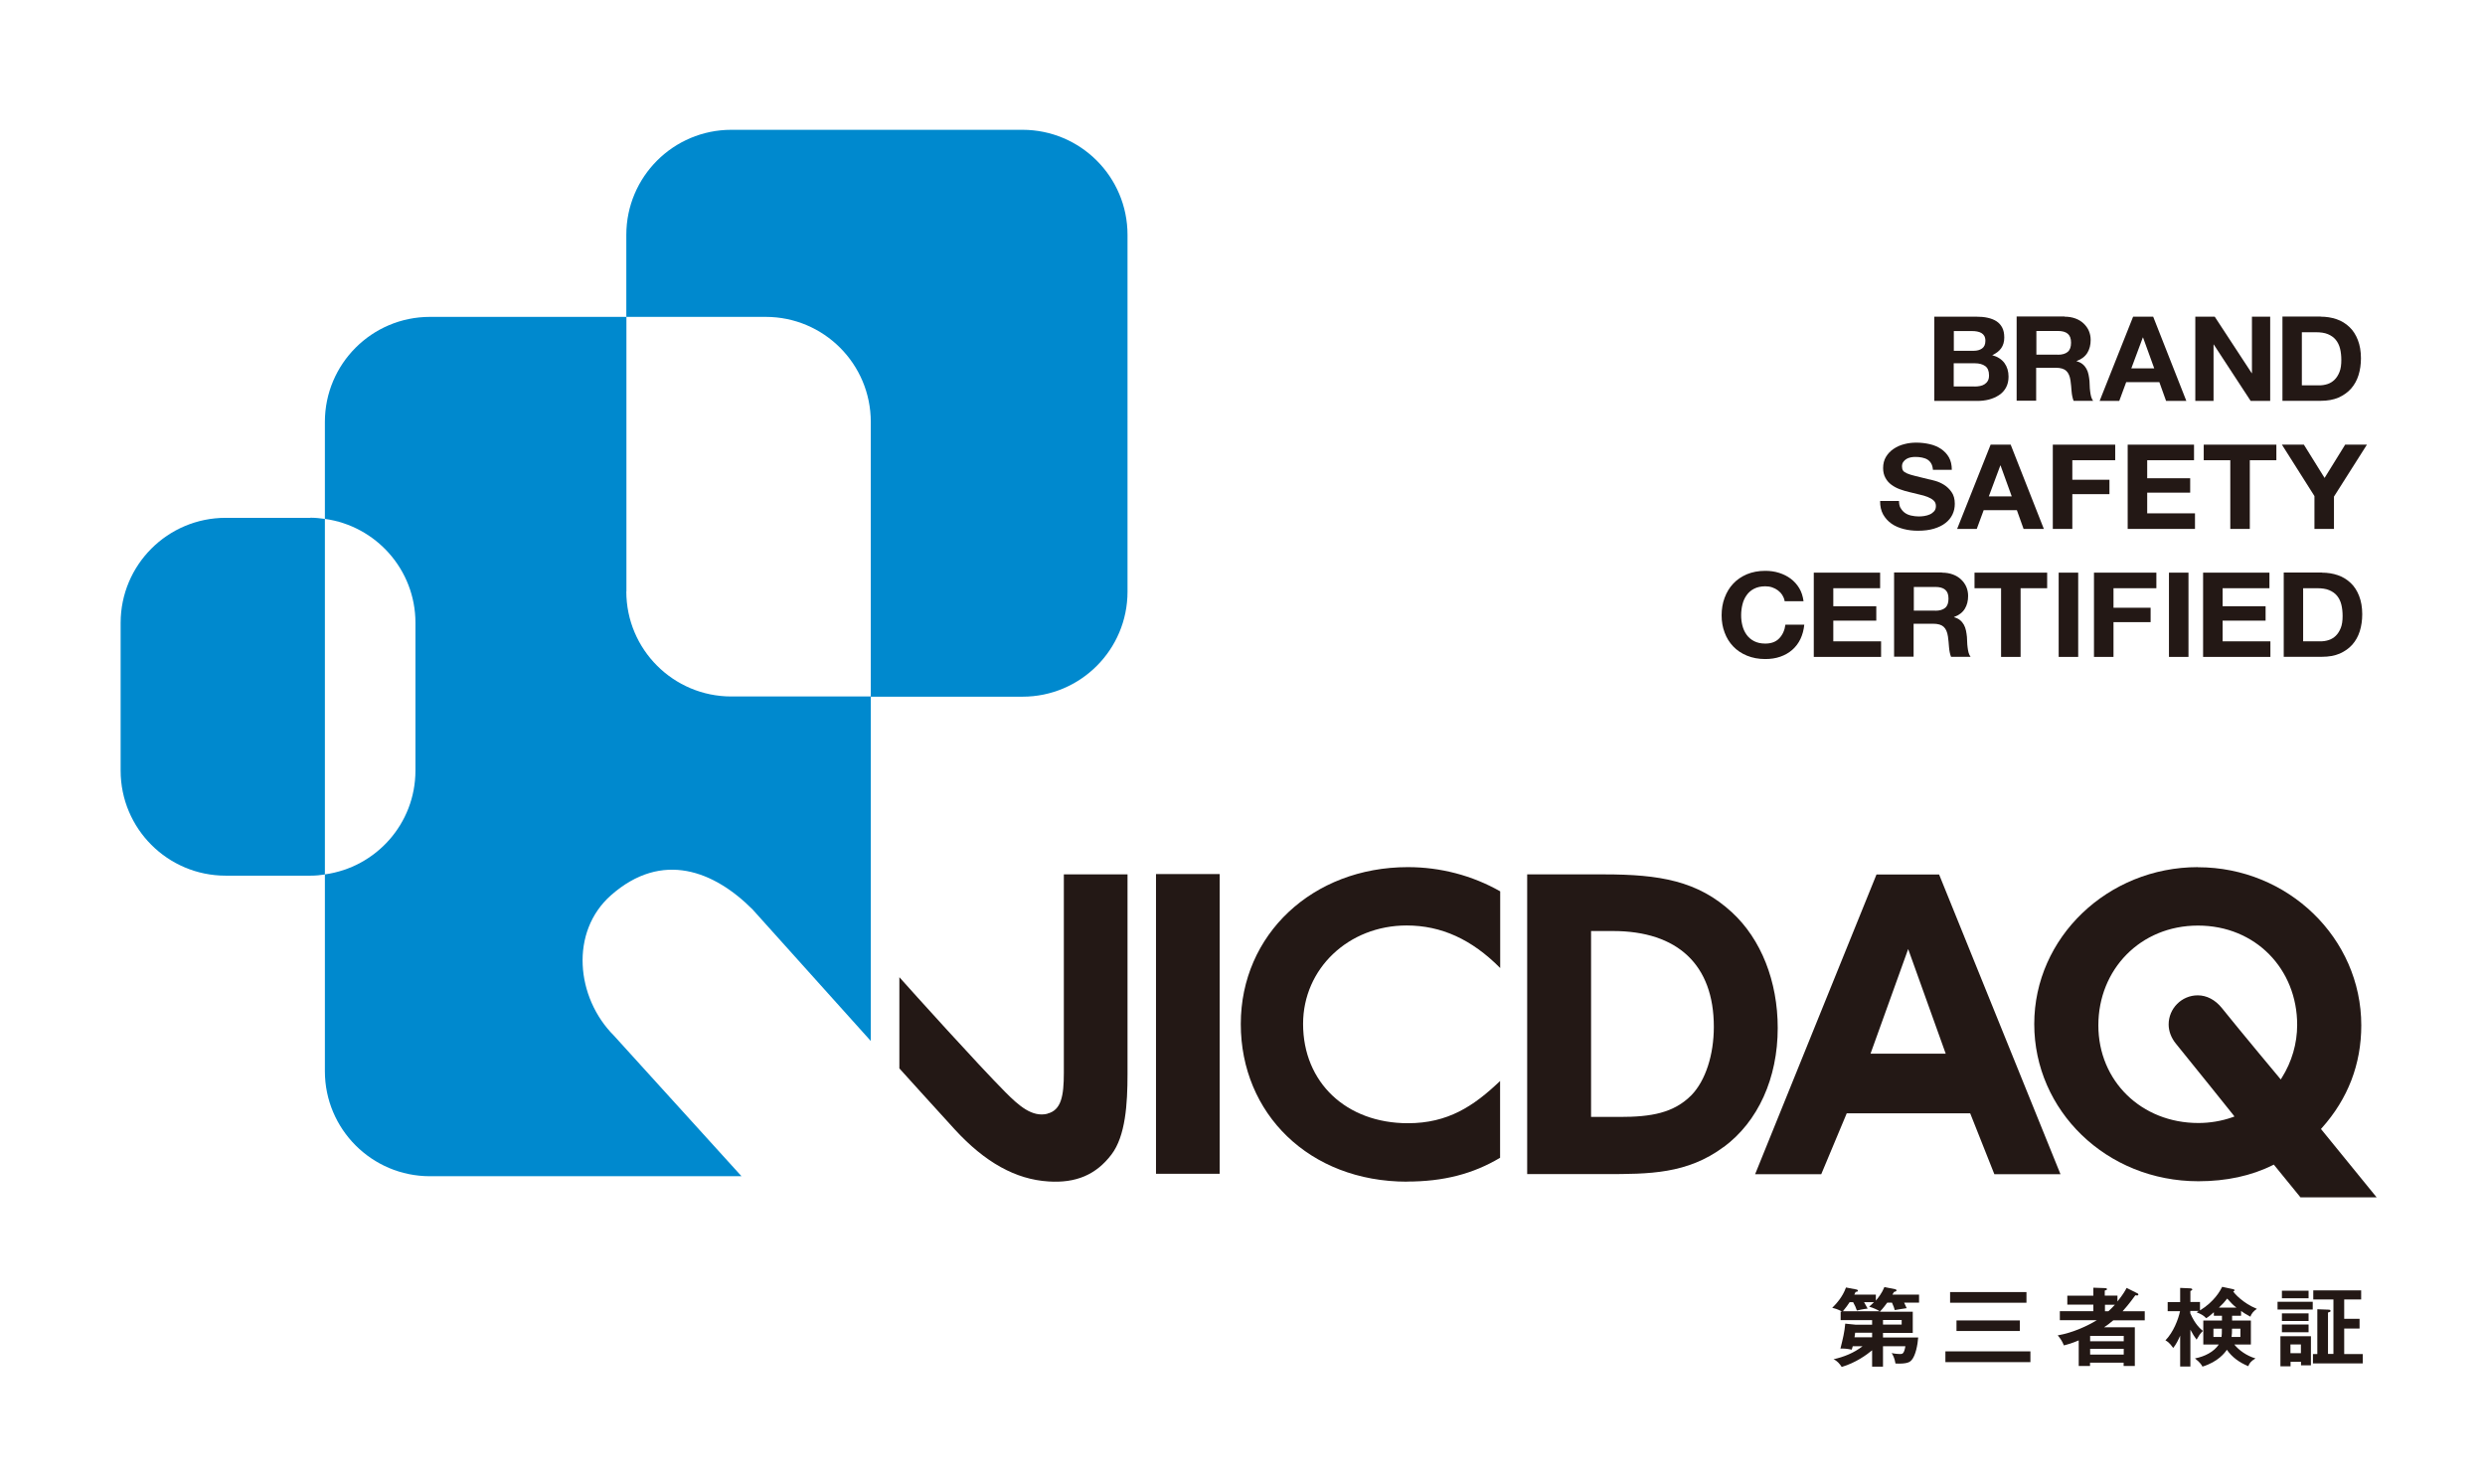 <?xml version="1.0" encoding="UTF-8"?>
<svg id="_レイヤー_2" data-name="レイヤー 2" xmlns="http://www.w3.org/2000/svg" viewBox="0 0 232.98 139.16">
  <defs>
    <style>
      .cls-1 {
        fill: #fff;
      }

      .cls-2 {
        fill: #0089ce;
      }

      .cls-3 {
        fill: #231815;
      }
    </style>
  </defs>
  <g id="_レイヤー_1-2" data-name="レイヤー 1">
    <g>
      <rect class="cls-1" width="232.98" height="139.16"/>
      <g>
        <rect class="cls-3" x="108.38" y="81.95" width="5.97" height="28.1"/>
        <path class="cls-3" d="M161.61,107.54c3.22-2.39,5.06-6.45,5.06-11.16,0-4.38-1.56-8.32-4.28-10.83h0c-3.21-2.98-6.83-3.57-12-3.57h-7.21v28.1h7.29c4.14,0,7.71,0,11.14-2.55Zm-12.46-20.25h2.06c6.1,0,9.47,3.19,9.47,8.98,0,2.64-.78,5.03-2.08,6.39h0c-1.68,1.71-3.82,2.06-6.73,2.06h-2.7v-17.42Z"/>
        <path class="cls-3" d="M184.71,104.38l.04,.09,2.23,5.62h6.2l-11.38-28.1h-5.87l-11.38,28.1h6.2l2.39-5.71h11.58Zm-5.81-15.4l3.52,9.81h-7.05l3.53-9.81Z"/>
        <path class="cls-3" d="M131.91,110.78c3.41,0,6.18-.71,8.73-2.23v-7.2h0c-2.49,2.38-4.91,3.96-8.64,3.96-5.79,0-9.83-3.83-9.83-9.31,0-5.18,4.26-9.23,9.71-9.23,3.24,0,6.1,1.3,8.76,3.98h.01s0-7.18,0-7.18c-2.62-1.49-5.61-2.27-8.65-2.27-8.94,0-15.67,6.32-15.67,14.71s6.41,14.78,15.59,14.78Z"/>
        <path class="cls-3" d="M206.07,81.3c-8.46,0-15.35,6.6-15.35,14.71s6.76,14.74,15.39,14.74c2.62,0,4.97-.51,6.97-1.51l.1-.05,2.5,3.07h7.14l-5.22-6.41,.08-.09c2.45-2.74,3.7-5.98,3.7-9.63,0-8.17-6.87-14.82-15.31-14.82Zm7.86,19.74l-.1,.17-.12-.15s-3.53-4.22-5.4-6.55c-.62-.77-1.42-1.19-2.26-1.19-1.51,0-2.73,1.23-2.73,2.73,0,.63,.24,1.26,.68,1.8,1.52,1.86,5.33,6.62,5.37,6.67l.12,.16-.19,.07c-1.02,.36-2.13,.54-3.19,.54-5.35,0-9.38-3.94-9.38-9.16s3.93-9.35,9.34-9.35,9.3,4.09,9.3,9.31c0,1.75-.5,3.46-1.44,4.96Z"/>
        <path class="cls-3" d="M98.21,104.42c-1.44,.36-2.7-.76-3.97-2.04-2.59-2.61-8.63-9.31-9.92-10.76v8.55c.38,.42,3.53,3.91,5.2,5.73,2.83,3.08,5.7,4.68,8.78,4.87,2.58,.17,4.46-.63,5.9-2.52,1.33-1.74,1.51-4.79,1.51-7.53v-18.74h-5.97v18.62c0,2.17-.25,3.49-1.54,3.81Z"/>
        <g>
          <path class="cls-2" d="M58.73,55.47V29.71h-18.42c-5.44,0-9.85,4.41-9.85,9.85v9.09c4.79,.66,8.49,4.77,8.49,9.74v13.85c0,4.98-3.69,9.08-8.49,9.74v18.45c0,5.44,4.41,9.85,9.85,9.85,0,0,29.21,0,29.21,0l-11.96-13.18c-3.57-3.57-4.15-9.74-.28-13.16,4.82-4.25,9.71-2.25,13.28,1.33l11.08,12.33v-32.3h-13.07c-5.44,0-9.85-4.41-9.85-9.85Z"/>
          <path class="cls-2" d="M95.86,12.17h-27.29c-5.44,0-9.85,4.41-9.85,9.85v7.69h13.07c5.44,0,9.85,4.41,9.85,9.85v25.76h14.22c5.44,0,9.85-4.41,9.85-9.85V22.02c0-5.44-4.41-9.85-9.85-9.85Z"/>
          <path class="cls-2" d="M29.1,48.55h-7.94c-5.44,0-9.85,4.41-9.85,9.85v13.85c0,5.44,4.41,9.85,9.85,9.85h7.94c.46,0,.92-.04,1.36-.11V48.65c-.45-.06-.9-.11-1.36-.11Z"/>
        </g>
        <g>
          <path class="cls-3" d="M185.26,29.69c.4,0,.76,.03,1.08,.1s.61,.18,.84,.33c.23,.15,.41,.35,.54,.6,.13,.25,.19,.56,.19,.93,0,.4-.1,.73-.29,1-.19,.27-.47,.48-.84,.65,.51,.14,.89,.39,1.15,.74,.25,.35,.38,.77,.38,1.27,0,.4-.08,.74-.24,1.03-.16,.29-.38,.53-.66,.71-.28,.18-.59,.32-.94,.41-.35,.09-.72,.13-1.09,.13h-4.03v-7.9h3.91Zm-.23,3.2c.33,0,.59-.07,.8-.22,.21-.15,.31-.39,.31-.72,0-.18-.04-.34-.1-.45s-.16-.21-.28-.28c-.12-.07-.25-.11-.4-.14s-.31-.04-.47-.04h-1.71v1.85h1.85Zm.1,3.35c.18,0,.35-.02,.51-.05s.31-.09,.43-.17c.12-.08,.22-.18,.3-.32s.11-.3,.11-.51c0-.41-.12-.7-.36-.87s-.56-.26-.96-.26h-1.99v2.17h1.96Z"/>
          <path class="cls-3" d="M193.57,29.69c.37,0,.71,.06,1.01,.17,.3,.11,.56,.27,.77,.47,.21,.2,.38,.43,.49,.69,.11,.26,.17,.54,.17,.85,0,.46-.1,.87-.31,1.21-.21,.34-.54,.6-1.01,.77v.02c.23,.06,.41,.15,.56,.27,.15,.12,.27,.27,.36,.43s.16,.35,.2,.55,.07,.4,.09,.6c0,.13,.02,.27,.02,.44,0,.17,.02,.34,.04,.52,.02,.18,.05,.34,.09,.5s.11,.29,.19,.4h-1.83c-.1-.25-.16-.55-.19-.9-.02-.35-.06-.68-.1-1-.06-.41-.19-.72-.4-.91-.2-.19-.53-.29-.99-.29h-1.83v3.09h-1.83v-7.9h4.48Zm-.65,3.57c.42,0,.73-.09,.94-.27,.21-.18,.31-.46,.31-.86s-.1-.66-.31-.84-.52-.26-.94-.26h-2v2.22h2Z"/>
          <path class="cls-3" d="M201.87,29.69l3.11,7.9h-1.9l-.63-1.76h-3.11l-.65,1.76h-1.84l3.14-7.9h1.88Zm.1,4.85l-1.05-2.9h-.02l-1.08,2.9h2.15Z"/>
          <path class="cls-3" d="M207.64,29.69l3.47,5.3h.02v-5.3h1.71v7.9h-1.83l-3.46-5.29h-.02v5.29h-1.71v-7.9h1.82Z"/>
          <path class="cls-3" d="M217.57,29.69c.54,0,1.03,.08,1.5,.24s.86,.41,1.2,.73c.34,.32,.6,.73,.79,1.22,.19,.49,.29,1.06,.29,1.71,0,.58-.08,1.11-.23,1.59s-.39,.91-.7,1.26-.71,.63-1.18,.84c-.47,.2-1.02,.3-1.66,.3h-3.59v-7.9h3.59Zm-.13,6.44c.26,0,.52-.04,.77-.12s.47-.22,.66-.4c.19-.19,.35-.43,.47-.74,.12-.3,.17-.67,.17-1.11,0-.4-.04-.76-.12-1.08s-.22-.6-.4-.82c-.19-.23-.43-.4-.74-.53s-.69-.18-1.14-.18h-1.3v4.98h1.63Z"/>
          <path class="cls-3" d="M178.2,47.64c.1,.18,.23,.33,.4,.45s.36,.2,.59,.25,.46,.08,.7,.08c.16,0,.34-.01,.52-.04,.19-.03,.36-.08,.52-.15s.3-.18,.41-.3c.11-.13,.16-.29,.16-.49,0-.21-.07-.39-.22-.52-.14-.13-.33-.24-.56-.33-.23-.09-.5-.17-.79-.23-.3-.07-.59-.14-.9-.22-.31-.07-.61-.16-.91-.27-.3-.11-.56-.25-.79-.42-.23-.17-.42-.38-.56-.64-.14-.25-.22-.56-.22-.92,0-.41,.09-.76,.27-1.06,.18-.3,.42-.55,.72-.75s.63-.35,1-.44c.37-.1,.75-.14,1.12-.14,.44,0,.85,.05,1.25,.14,.4,.09,.76,.24,1.07,.45s.56,.47,.74,.79c.18,.32,.27,.71,.27,1.17h-1.77c-.02-.24-.07-.43-.16-.59s-.21-.28-.35-.37-.32-.15-.51-.19c-.19-.04-.4-.06-.62-.06-.15,0-.29,.01-.44,.04-.15,.03-.28,.08-.4,.15-.12,.07-.22,.17-.3,.28-.08,.11-.12,.25-.12,.42,0,.15,.03,.28,.09,.38,.06,.1,.18,.18,.37,.27,.18,.08,.43,.16,.76,.24s.74,.18,1.26,.31c.16,.03,.37,.08,.65,.16,.28,.08,.55,.2,.82,.37,.27,.17,.51,.4,.7,.68,.2,.28,.3,.65,.3,1.09,0,.36-.07,.7-.22,1.01-.15,.31-.37,.58-.66,.8-.29,.23-.65,.4-1.08,.53-.43,.13-.93,.19-1.5,.19-.46,0-.9-.05-1.33-.16-.43-.11-.81-.27-1.14-.5s-.59-.52-.79-.87c-.19-.35-.29-.77-.28-1.26h1.77c0,.27,.05,.49,.15,.67Z"/>
          <path class="cls-3" d="M188.51,41.69l3.11,7.9h-1.9l-.63-1.76h-3.11l-.65,1.76h-1.84l3.14-7.9h1.88Zm.1,4.85l-1.05-2.9h-.02l-1.08,2.9h2.15Z"/>
          <path class="cls-3" d="M198.31,41.69v1.46h-4.02v1.83h3.48v1.35h-3.48v3.26h-1.83v-7.9h5.85Z"/>
          <path class="cls-3" d="M205.7,41.69v1.46h-4.39v1.69h4.03v1.35h-4.03v1.94h4.48v1.46h-6.31v-7.9h6.22Z"/>
          <path class="cls-3" d="M206.61,43.15v-1.46h6.81v1.46h-2.49v6.44h-1.83v-6.44h-2.49Z"/>
          <path class="cls-3" d="M213.95,41.69h2.05l1.94,3.12,1.93-3.12h2.04l-3.09,4.87v3.03h-1.83v-3.08l-3.05-4.82Z"/>
          <path class="cls-3" d="M167.11,55.8c-.11-.17-.24-.31-.41-.44s-.35-.22-.55-.29c-.21-.07-.42-.1-.65-.1-.41,0-.76,.08-1.05,.23-.29,.15-.52,.35-.7,.61-.18,.25-.31,.54-.39,.87s-.12,.66-.12,1.01,.04,.65,.12,.97c.08,.31,.21,.6,.39,.85,.18,.25,.41,.45,.7,.6,.29,.15,.64,.23,1.05,.23,.56,0,1-.16,1.31-.49,.31-.32,.51-.75,.58-1.28h1.77c-.05,.49-.17,.94-.36,1.34-.19,.4-.45,.74-.77,1.02s-.69,.49-1.12,.64c-.43,.15-.9,.22-1.41,.22-.64,0-1.21-.11-1.72-.32-.51-.21-.94-.5-1.29-.87-.35-.37-.62-.8-.8-1.3-.19-.5-.28-1.03-.28-1.61s.09-1.14,.28-1.64c.19-.51,.45-.95,.8-1.32,.35-.38,.78-.67,1.29-.89,.51-.21,1.08-.32,1.72-.32,.46,0,.89,.06,1.3,.19,.41,.13,.77,.31,1.09,.55s.59,.54,.8,.89c.21,.35,.34,.76,.4,1.22h-1.77c-.03-.2-.1-.38-.21-.55Z"/>
          <path class="cls-3" d="M176.27,53.69v1.46h-4.39v1.69h4.03v1.35h-4.03v1.94h4.48v1.46h-6.31v-7.9h6.22Z"/>
          <path class="cls-3" d="M182.08,53.69c.37,0,.71,.06,1.01,.17,.3,.11,.56,.27,.77,.47,.21,.2,.38,.43,.49,.69,.11,.26,.17,.54,.17,.85,0,.46-.1,.87-.31,1.21-.21,.34-.54,.6-1.01,.77v.02c.23,.06,.41,.15,.56,.27,.15,.12,.27,.27,.36,.43s.16,.35,.2,.55,.07,.4,.09,.6c0,.13,.02,.27,.02,.44,0,.17,.02,.34,.04,.52,.02,.18,.05,.34,.09,.5s.11,.29,.19,.4h-1.83c-.1-.25-.16-.55-.19-.9-.02-.35-.06-.68-.1-1-.06-.41-.19-.72-.4-.91-.2-.19-.53-.29-.99-.29h-1.83v3.09h-1.83v-7.9h4.48Zm-.65,3.57c.42,0,.73-.09,.94-.27,.21-.18,.31-.46,.31-.86s-.1-.66-.31-.84-.52-.26-.94-.26h-2v2.22h2Z"/>
          <path class="cls-3" d="M185.12,55.15v-1.46h6.81v1.46h-2.49v6.44h-1.83v-6.44h-2.49Z"/>
          <path class="cls-3" d="M194.84,53.69v7.9h-1.83v-7.9h1.83Z"/>
          <path class="cls-3" d="M202.17,53.69v1.46h-4.02v1.83h3.48v1.35h-3.48v3.26h-1.83v-7.9h5.85Z"/>
          <path class="cls-3" d="M205.18,53.69v7.9h-1.83v-7.9h1.83Z"/>
          <path class="cls-3" d="M212.77,53.69v1.46h-4.39v1.69h4.03v1.35h-4.03v1.94h4.48v1.46h-6.31v-7.9h6.22Z"/>
          <path class="cls-3" d="M217.69,53.69c.54,0,1.03,.08,1.5,.24s.86,.41,1.2,.73c.34,.32,.6,.73,.79,1.22,.19,.49,.29,1.06,.29,1.71,0,.58-.08,1.11-.23,1.59s-.39,.91-.7,1.26-.71,.63-1.18,.84c-.47,.2-1.02,.3-1.66,.3h-3.59v-7.9h3.59Zm-.13,6.44c.26,0,.52-.04,.77-.12s.47-.22,.66-.4c.19-.19,.35-.43,.47-.74,.12-.3,.17-.67,.17-1.11,0-.4-.04-.76-.12-1.08s-.22-.6-.4-.82c-.19-.23-.43-.4-.74-.53s-.69-.18-1.14-.18h-1.3v4.98h1.63Z"/>
        </g>
        <g>
          <path class="cls-3" d="M173.71,126.2c-.03,.12-.04,.16-.1,.34-.44-.09-.69-.11-1.06-.1,.24-.98,.38-1.53,.45-2.34l.98,.1h1.54v-.43h-2.95v-.8h.14c-.41-.22-.66-.29-.93-.35,.38-.39,.96-.99,1.29-1.91l.99,.19c.07,.02,.13,.05,.13,.11,0,.08-.07,.1-.22,.12-.05,.12-.08,.16-.12,.25h2.02v.56c.25-.3,.57-.7,.8-1.27l1.04,.21c.06,.02,.1,.06,.1,.1,0,.09-.1,.11-.24,.15-.06,.11-.11,.19-.15,.25h2.5v.75h-1.4c.09,.18,.17,.35,.24,.52-.32,.05-.83,.12-1.12,.18-.05-.22-.11-.36-.26-.7h-.44c-.1,.13-.43,.59-.7,.85h3.09v1.99h-2.79v.43h3.3c-.05,.68-.24,1.69-.62,2.12-.13,.14-.33,.38-1.51,.32-.08-.52-.26-.84-.36-.98,.33,.07,.67,.09,.77,.09,.24,0,.39,0,.52-.73h-2.1v1.91h-1.02v-1.53c-.51,.42-1.51,1.16-2.85,1.56-.19-.29-.43-.58-.77-.72,.95-.21,1.92-.59,2.72-1.22h-.92Zm1.06-4.1s.22,.4,.33,.59c-.38,.03-.93,.16-1.01,.18-.1-.31-.17-.44-.35-.78h-.33c-.12,.19-.35,.52-.63,.85h3.45c-.17-.12-.59-.32-.99-.43,.12-.1,.24-.21,.45-.42h-.93Zm.75,2.85h-1.59l-.06,.43h1.65v-.43Zm1.02-.76h1.75v-.43h-1.75v.43Z"/>
          <path class="cls-3" d="M190.36,126.7v1.01h-7.97v-1.01h7.97Zm-.37-5.56v1h-7.16v-1h7.16Zm-.62,2.66v.99h-5.94v-.99h5.94Z"/>
          <path class="cls-3" d="M200.38,121.25c.05,.02,.1,.06,.1,.12,0,.04-.03,.09-.12,.09-.03,0-.05,0-.16-.02-.64,.88-.97,1.25-1.2,1.5h2.08v.85h-2.95c-.39,.33-.55,.44-.86,.65h2.88v3.63h-1.05v-.31h-3.15v.31h-1.06v-2.4c-.66,.28-1.07,.39-1.39,.47-.17-.42-.36-.69-.58-.94,1.45-.25,2.85-.92,3.66-1.42h-3.46v-.85h3.14v-.61h-2.44v-.84h2.44v-.75l1.13,.04c.06,0,.15,.03,.15,.1,0,.06-.03,.07-.21,.13v.47h1.19v.55c.53-.65,.76-1.07,.86-1.27l.98,.49Zm-1.27,4.5v-.5h-3.15v.5h3.15Zm0,1.25v-.54h-3.15v.54h3.15Zm-1.44-4.06c.16-.14,.36-.34,.61-.61h-.93v.61h.32Z"/>
          <path class="cls-3" d="M205.36,128.12h-.96v-2.89c-.18,.41-.37,.8-.65,1.15-.38-.53-.58-.63-.73-.71,.75-.78,1.2-1.95,1.37-2.74h-1.16v-.85h1.17v-1.33l.93,.04c.1,0,.21,.05,.21,.1,0,.07-.09,.12-.18,.15v1.03h.9v.79c1.35-.83,1.9-1.85,2.08-2.21l.98,.21c.12,.02,.18,.06,.18,.11s-.05,.08-.13,.12c.11,.16,.9,1.09,2.22,1.62-.28,.2-.51,.43-.6,.74-.48-.26-.65-.37-.88-.54v.45h-.84v.45h1.76v2.25h-1.55c.42,.53,1.16,1.06,1.98,1.3-.45,.28-.58,.47-.67,.73-.85-.35-1.53-.85-2.01-1.54-.18,.27-.82,1.13-2.29,1.58-.06-.12-.17-.35-.7-.77,.9-.17,1.77-.61,2.23-1.3h-1.45v-2.25h1.75v-.45h-.76v-.33c-.32,.28-.46,.41-.72,.56-.24-.25-.4-.35-.9-.56,.06-.04,.14-.08,.2-.12h-.79v.22c.45,1.04,.95,1.46,1.18,1.65-.29,.31-.34,.39-.59,.82-.23-.31-.34-.5-.58-.93v3.44Zm2.92-2.77c.03-.26,.03-.39,.03-.78h-.79v.78h.75Zm1.4-2.75c-.35-.27-.45-.39-.87-.85-.26,.33-.39,.48-.78,.85h1.65Zm.37,2.75v-.78h-.79c0,.32,0,.51-.04,.78h.82Z"/>
          <path class="cls-3" d="M216.83,122.05v.73h-3.3v-.73h3.3Zm-2.08,5.63v.42h-.95v-2.82h2.86v2.73h-.93v-.33h-.98Zm1.69-6.67v.71h-2.5v-.71h2.5Zm0,2.13v.71h-2.5v-.71h2.5Zm0,1.04v.73h-2.5v-.73h2.5Zm-.72,2.69v-.82h-.98v.82h.98Zm5.8,.08v.88h-4.67v-.88h.41v-4.2l1.07,.04c.08,0,.17,.03,.17,.12,0,.08-.07,.1-.24,.15v3.88h.51v-5.11h-1.89v-.85h4.49v.85h-1.59v1.82h1.44v.91h-1.44v2.39h1.72Z"/>
        </g>
      </g>
    </g>
  </g>
</svg>